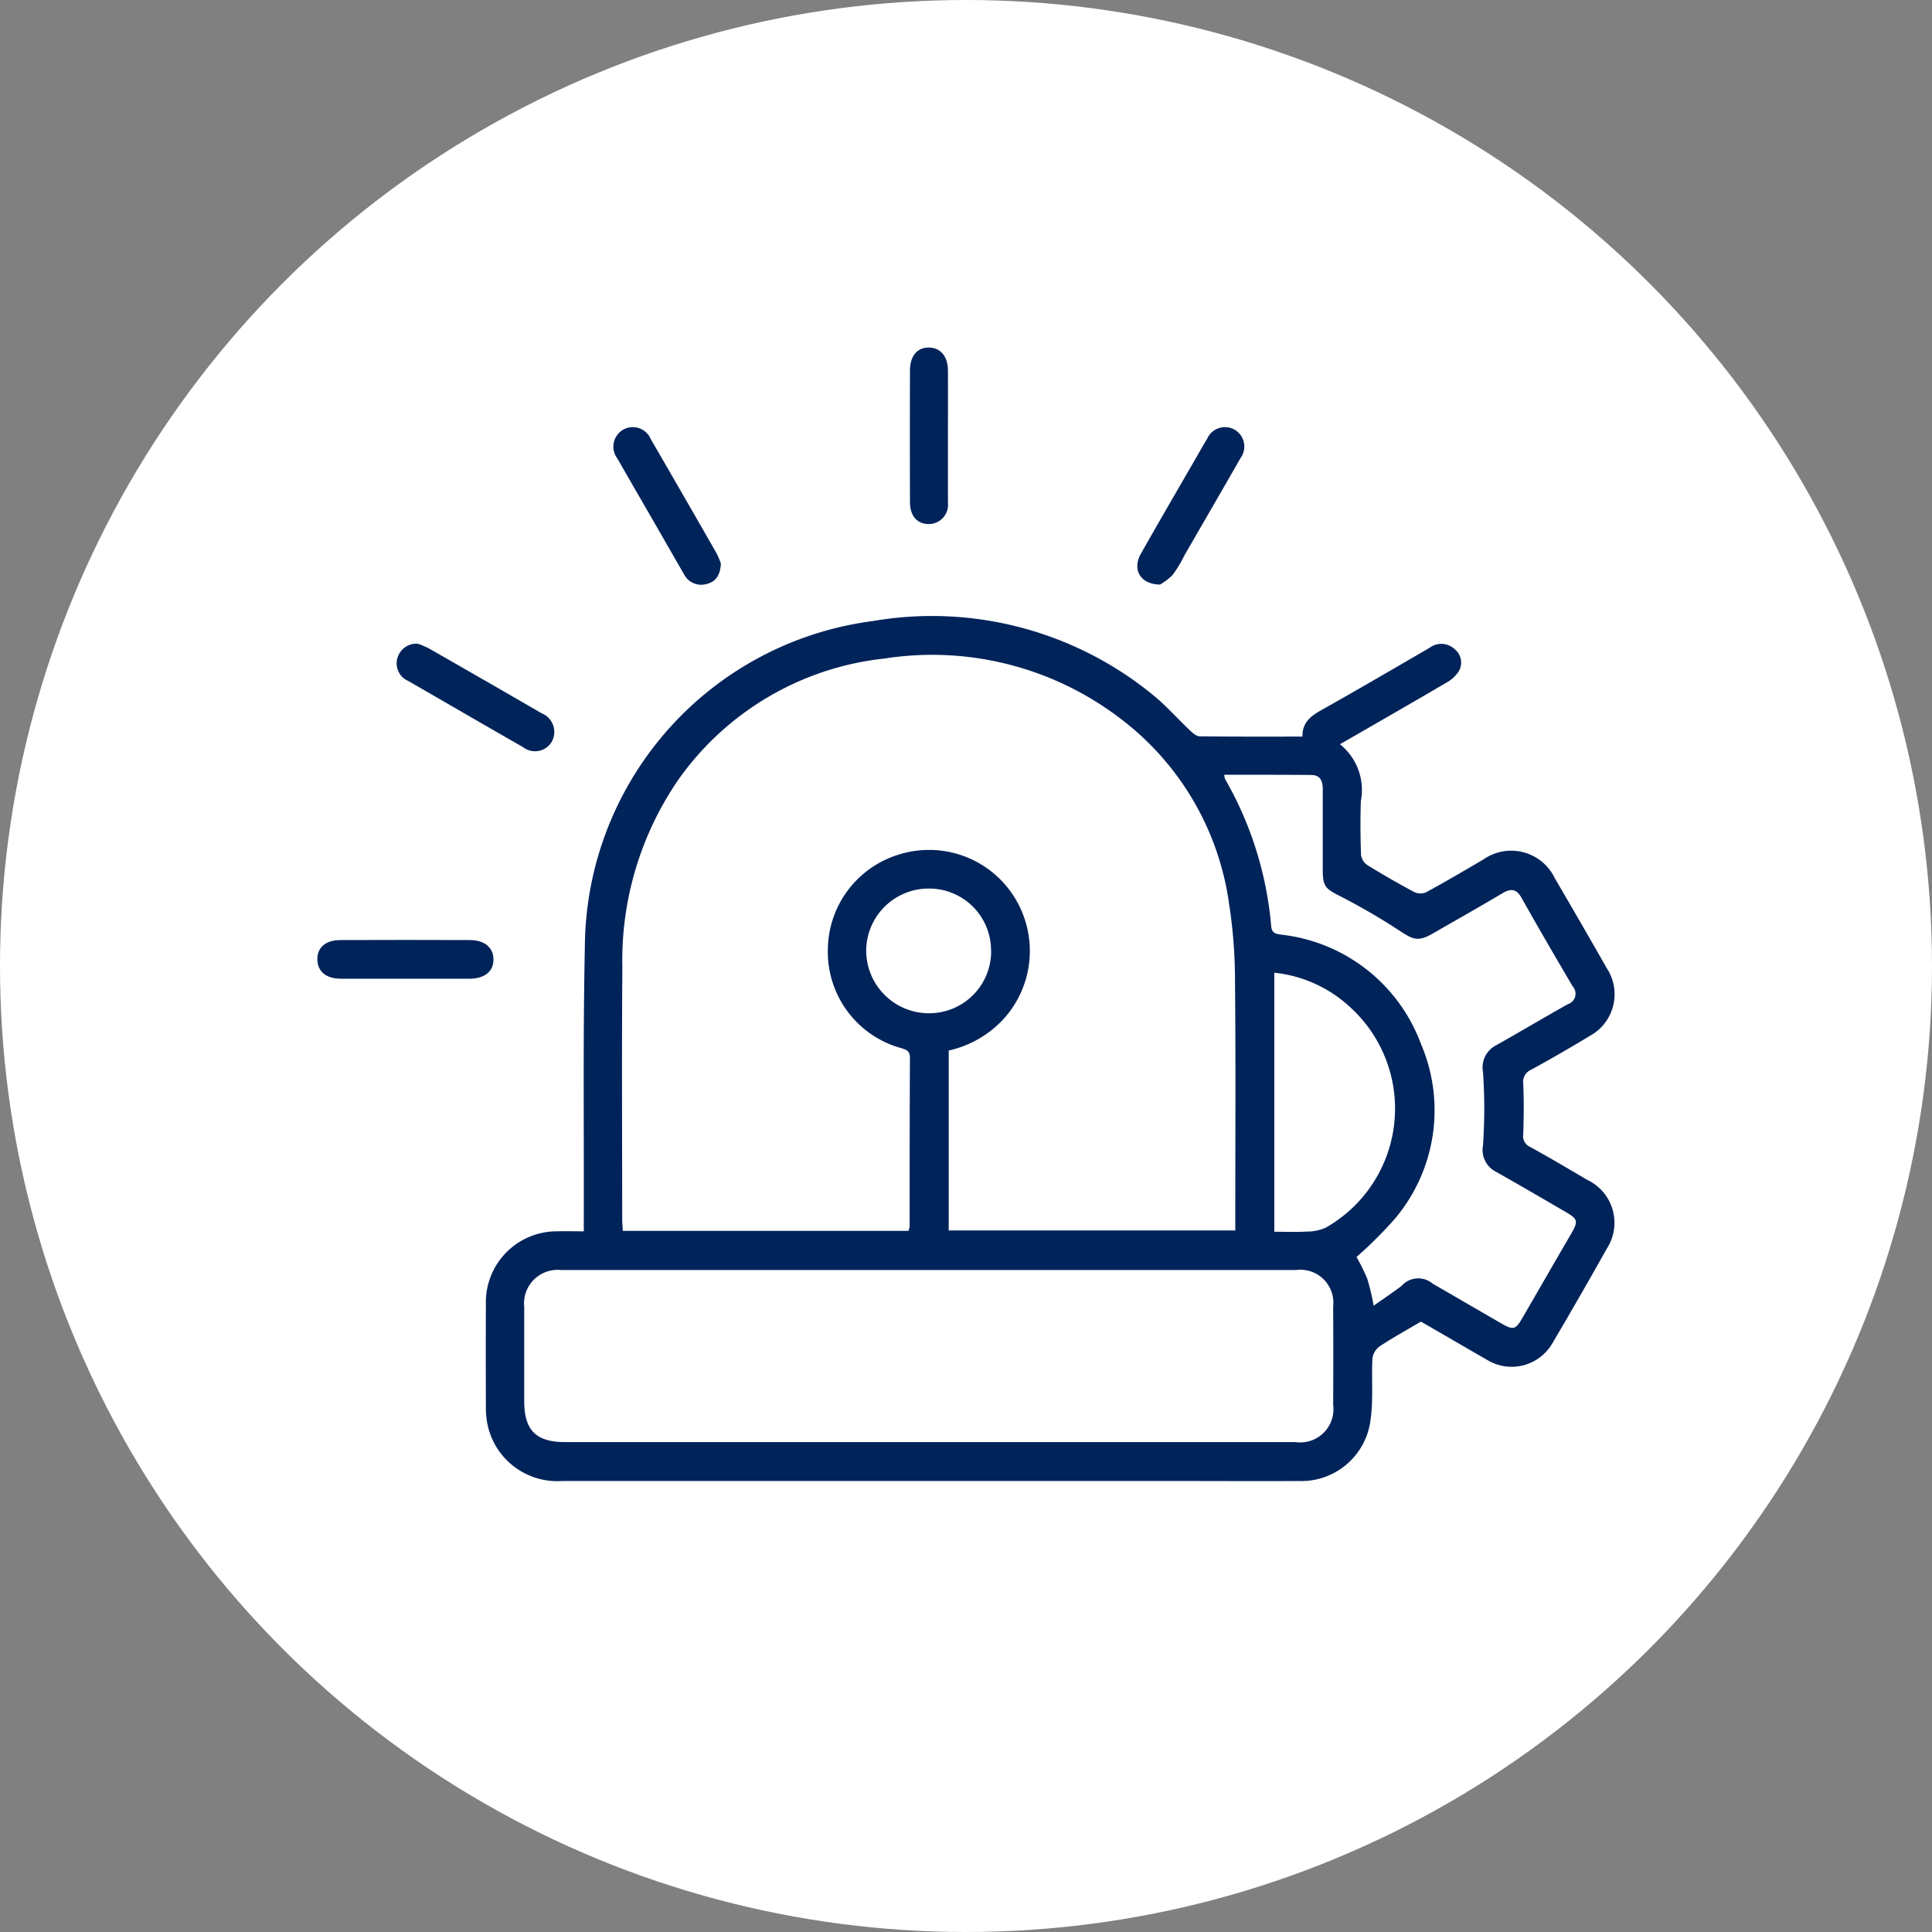 <?xml version="1.0" encoding="UTF-8"?>
<svg xmlns="http://www.w3.org/2000/svg" width="99" height="99" viewBox="0 0 99 99">
  <rect x="0" y="0" width="99" height="99" fill="#808080" stroke="none"/>
  <g data-name="Group 43420">
    <g data-name="Group 35627">
      <g data-name="Group 27097">
        <g data-name="Group 18735">
          <g data-name="Group 18670" transform="translate(-648 -4025)">
            <circle data-name="Ellipse 13" cx="49.5" cy="49.5" r="49.5" transform="translate(648 4025)" style="fill:#fff"></circle>
          </g>
        </g>
      </g>
    </g>
    <g data-name="Group 43419">
      <path data-name="Path 83453" d="M5309.172-5100.242c-.75.443-1.453.831-2.119 1.272a.91.91 0 0 0-.364.617c-.055 1.055.053 2.128-.1 3.165a3.572 3.572 0 0 1-3.689 3.114c-2 .012-4 0-6 0h-31.741a3.652 3.652 0 0 1-3.818-2.905 4.628 4.628 0 0 1-.081-.991q-.01-2.587 0-5.173a3.633 3.633 0 0 1 3.648-3.725c.429-.012.858 0 1.369 0v-.729c.013-4.6-.044-9.209.054-13.812a16.936 16.936 0 0 1 14.744-16.729 17.876 17.876 0 0 1 14.379 3.795c.666.54 1.237 1.2 1.864 1.787.147.139.341.319.515.322 1.742.023 3.484.015 5.271.015-.016-.715.418-1.05.963-1.355 1.86-1.044 3.7-2.12 5.544-3.191a1 1 0 0 1 1.295.068.878.878 0 0 1 .21 1.124 1.714 1.714 0 0 1-.625.583c-1.786 1.048-3.583 2.077-5.466 3.163a3 3 0 0 1 1.07 2.912c-.031.92-.023 1.842.01 2.762a.757.757 0 0 0 .326.52c.78.482 1.577.94 2.386 1.373a.744.744 0 0 0 .606.026c1-.541 1.974-1.117 2.954-1.69a2.475 2.475 0 0 1 3.655.959q1.347 2.3 2.671 4.624a2.427 2.427 0 0 1-.872 3.457 78.03 78.03 0 0 1-3 1.73.681.681 0 0 0-.415.728c.038.86.028 1.723 0 2.584a.6.6 0 0 0 .347.646c.995.545 1.969 1.127 2.95 1.7a2.431 2.431 0 0 1 .988 3.511q-1.362 2.432-2.779 4.832a2.412 2.412 0 0 1-3.368.866c-1.13-.648-2.26-1.313-3.382-1.955zm-40.9-4.65h14.642a1.137 1.137 0 0 0 .06-.243c0-2.879 0-5.759.016-8.638 0-.357-.209-.408-.457-.485a5.116 5.116 0 0 1-3.749-5.086 5.131 5.131 0 0 1 3.736-4.86 5.152 5.152 0 0 1 5.822 2.215 5.189 5.189 0 0 1-.45 6.122 5.412 5.412 0 0 1-2.916 1.734v9.219h14.685v-.747c0-4 .025-7.991-.014-11.987a26.053 26.053 0 0 0-.308-4.031 14.371 14.371 0 0 0-5.667-9.541 15.871 15.871 0 0 0-11.982-3 14.866 14.866 0 0 0-10.566 6.207 16.344 16.344 0 0 0-2.871 9.632c-.033 4.31-.009 8.618-.008 12.928.004.165.021.337.032.56zm15.67 10.823h18.8a1.7 1.7 0 0 0 1.935-1.9q.012-2.525 0-5.053a1.692 1.692 0 0 0-1.91-1.863h-37.659a1.721 1.721 0 0 0-1.884 1.9v4.817c0 1.49.6 2.1 2.1 2.1zm15.154-34.193a.993.993 0 0 0 .034.206 18.2 18.2 0 0 1 2.37 7.55c.032.351.215.391.493.433a8.656 8.656 0 0 1 7.181 5.6 8.619 8.619 0 0 1-1.369 9 21.627 21.627 0 0 1-1.934 1.921 9.768 9.768 0 0 1 .553 1.113 12.6 12.6 0 0 1 .329 1.381c.483-.341.964-.663 1.427-1.011a1.141 1.141 0 0 1 1.6-.114c1.17.674 2.335 1.354 3.5 2.027.633.365.744.335 1.109-.3.834-1.438 1.662-2.88 2.5-4.318.347-.6.324-.724-.266-1.067-1.2-.7-2.4-1.4-3.609-2.082a1.252 1.252 0 0 1-.659-1.355 27.41 27.41 0 0 0 0-3.741 1.278 1.278 0 0 1 .692-1.393c1.228-.691 2.437-1.413 3.665-2.1a.559.559 0 0 0 .239-.907c-.883-1.5-1.761-3-2.612-4.521-.268-.479-.545-.516-.992-.25-1.176.7-2.37 1.373-3.557 2.056-.726.418-.977.341-1.652-.1a33.349 33.349 0 0 0-3.079-1.795c-.772-.394-.914-.49-.916-1.362v-4.114c0-.424-.107-.747-.608-.748-1.462-.012-2.928-.01-4.435-.01zm2.565 23.415c.575 0 1.118.023 1.658-.009a2.355 2.355 0 0 0 .988-.205 7.018 7.018 0 0 0 1.237-11.295 6.71 6.71 0 0 0-3.883-1.763zm-14.515-14.4a3.174 3.174 0 0 0-3.215-3.186 3.2 3.2 0 0 0-3.183 3.174 3.215 3.215 0 0 0 3.2 3.217 3.176 3.176 0 0 0 3.203-3.201z" transform="translate(-5236.362 5167.964)" style="fill:#00235a"></path>
      <path data-name="Path 83454" d="M5192.3-4993.489h-3.287c-.755 0-1.194-.366-1.206-.98s.416-1 1.182-1q3.316-.013 6.633 0c.751 0 1.2.383 1.211.981.008.626-.455 1-1.246 1-1.093.001-2.187-.001-3.287-.001z" transform="translate(-5171.545 5043.64)" style="fill:#00235a"></path>
      <path data-name="Path 83455" d="M5223.411-5124.546a4.372 4.372 0 0 1 .556.235q2.9 1.657 5.782 3.327a1.031 1.031 0 0 1 .522 1.463 1 1 0 0 1-1.474.272c-1.963-1.123-3.92-2.26-5.88-3.39a.976.976 0 0 1-.554-1.168 1.011 1.011 0 0 1 1.048-.739z" transform="translate(-5201.999 5157.532)" style="fill:#00235a"></path>
      <path data-name="Path 83456" d="M5322.455-5212.006c-.033.579-.252.914-.7 1.032a.992.992 0 0 1-1.2-.509c-.55-.947-1.092-1.9-1.639-2.848-.585-1.016-1.176-2.03-1.756-3.05a1.009 1.009 0 0 1 .272-1.483 1 1 0 0 1 1.429.473q1.693 2.918 3.368 5.846a3.71 3.71 0 0 1 .226.539z" transform="translate(-5285.515 5240.89)" style="fill:#00235a"></path>
      <path data-name="Path 83457" d="M5546.358-5210.937c-1.03-.009-1.43-.791-.984-1.576.962-1.7 1.947-3.388 2.923-5.08.156-.271.307-.546.473-.811a1 1 0 0 1 1.438-.452 1 1 0 0 1 .272 1.441c-.949 1.663-1.912 3.318-2.869 4.976a6.692 6.692 0 0 1-.6 1 3.018 3.018 0 0 1-.653.502z" transform="translate(-5486.915 5240.891)" style="fill:#00235a"></path>
      <path data-name="Path 83458" d="M5447.995-5249.05v3.346a.991.991 0 0 1-.951 1.109c-.609.015-.993-.4-.995-1.117q-.01-3.376 0-6.75c0-.758.39-1.2 1-1.175.583.021.942.463.945 1.182.006 1.135.001 2.27.001 3.405z" transform="translate(-5399.42 5271.448)" style="fill:#00235a"></path>
    </g>
  </g>
</svg>
